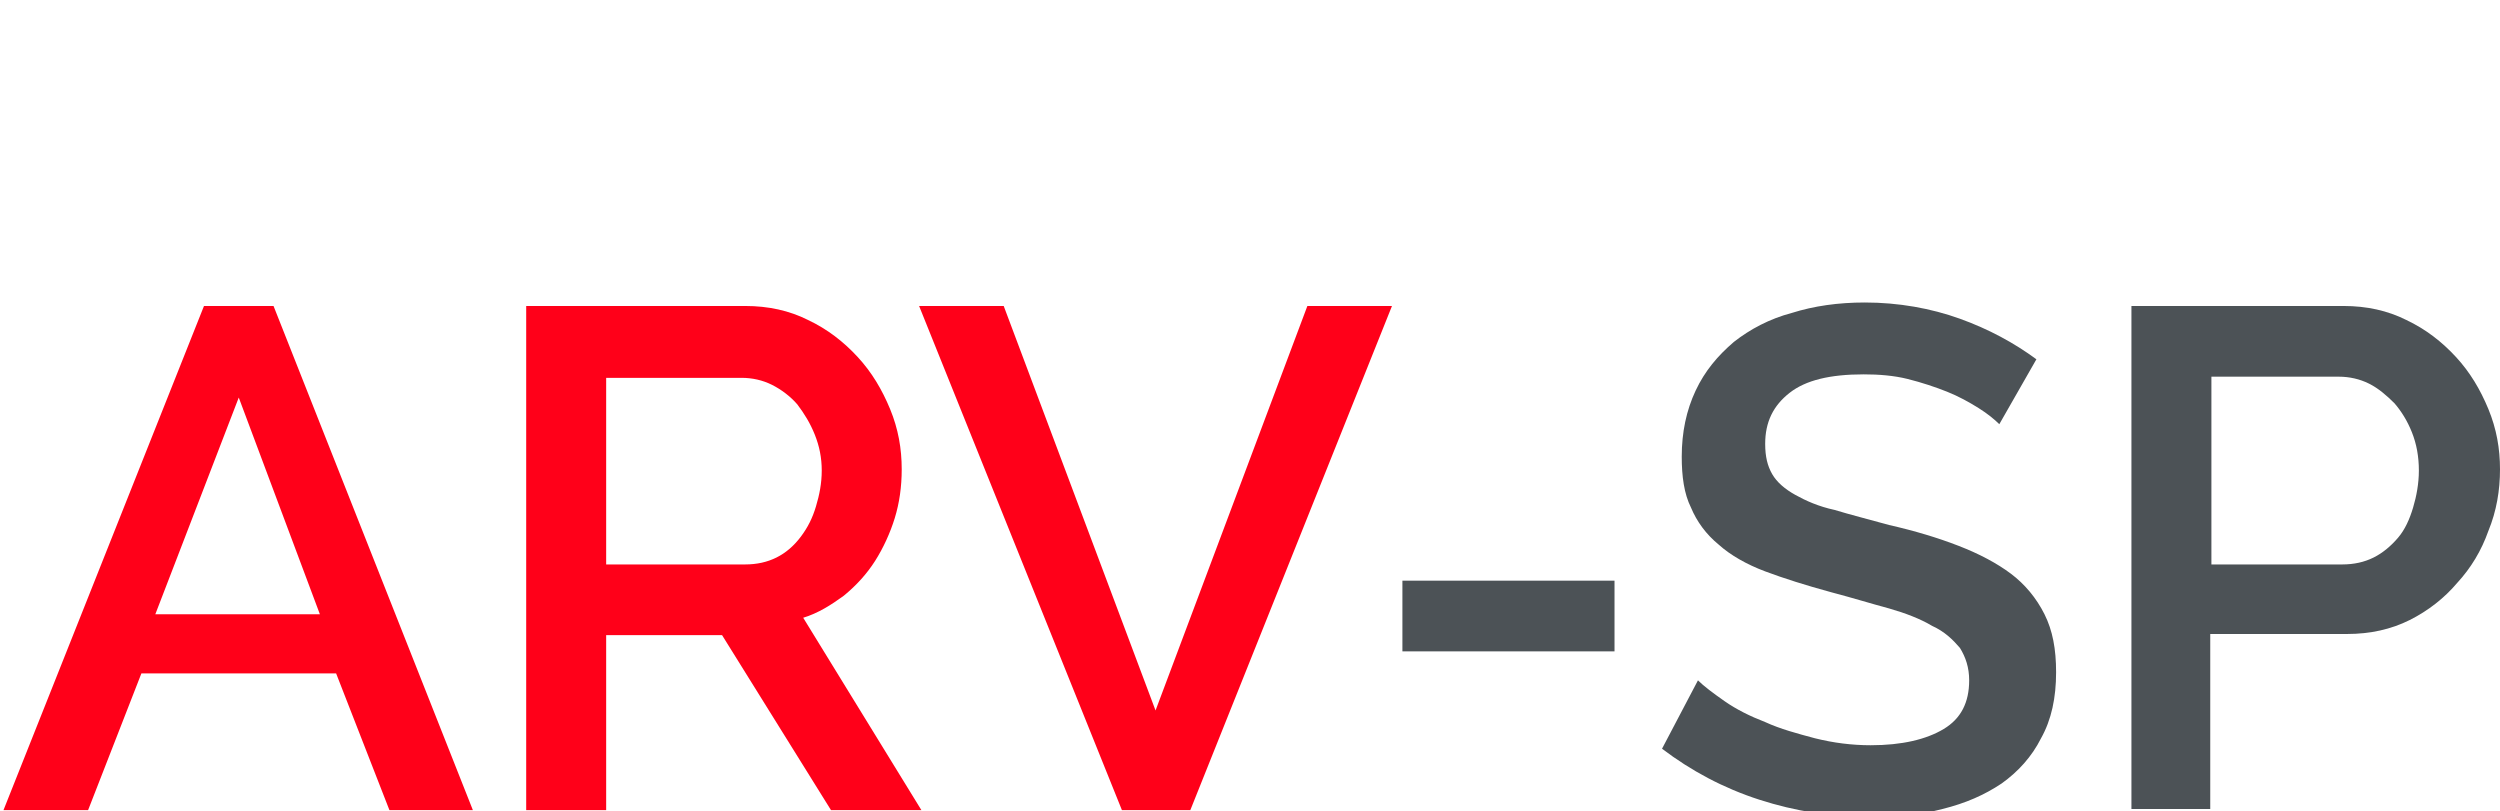 <?xml version="1.0" encoding="utf-8"?>
<!-- Generator: Adobe Illustrator 26.1.0, SVG Export Plug-In . SVG Version: 6.00 Build 0)  -->
<svg version="1.1" id="Слой_1" xmlns="http://www.w3.org/2000/svg" xmlns:xlink="http://www.w3.org/1999/xlink" x="0px" y="0px"
	 viewBox="0 0 215.7 70" style="enable-background:new 0 0 215.7 70;" xml:space="preserve">
<style type="text/css">
	.st0{fill:none;stroke:#43525A;stroke-width:0.75;stroke-linecap:round;stroke-linejoin:round;stroke-miterlimit:10;}
	.st1{fill:none;stroke:#3C3C3B;stroke-width:0.444;stroke-linecap:round;stroke-linejoin:round;stroke-miterlimit:22.926;}
	.st2{fill:#4C5256;}
	.st3{fill:#FF0019;}
	.st4{fill:none;stroke:#404041;stroke-width:0.75;stroke-miterlimit:22.926;}
	.st5{clip-path:url(#SVGID_00000078025306121893631830000011521589832803494330_);}
	.st6{enable-background:new    ;}
	.st7{fill:#FFFFFF;}
	.st8{clip-path:url(#SVGID_00000005230154500811195380000003995324443563565208_);}
	.st9{clip-path:url(#SVGID_00000064332892356632985560000000129913390939667901_);}
	.st10{clip-path:url(#SVGID_00000046338678871841316830000015717844843401857425_);}
	.st11{fill:none;}
</style>
<rect x="-0.1" y="-0.1" class="st11" width="215.8" height="70"/>
<g>
	<path class="st3" d="M17.6,26.4h6l17.2,43.5h-7.2L29,58.1H12.2L7.6,69.9H0.3L17.6,26.4z M27.6,53l-7-18.7L13.4,53H27.6z"/>
	<path class="st3" d="M45.4,69.9V26.4h18.9c2,0,3.8,0.4,5.4,1.2c1.7,0.8,3.1,1.9,4.3,3.2c1.2,1.3,2.1,2.8,2.8,4.5
		c0.7,1.7,1,3.4,1,5.2c0,1.5-0.2,2.9-0.6,4.2c-0.4,1.3-1,2.6-1.7,3.7c-0.7,1.1-1.6,2.1-2.7,3c-1.1,0.8-2.2,1.5-3.5,1.9l10.2,16.6
		h-7.8l-9.4-15.1H52.3v15.1H45.4z M52.3,48.7h12c1,0,1.9-0.2,2.7-0.6c0.8-0.4,1.5-1,2.1-1.8c0.6-0.8,1-1.6,1.3-2.6
		c0.3-1,0.5-2,0.5-3.1c0-1.1-0.2-2.1-0.6-3.1c-0.4-1-0.9-1.8-1.5-2.6c-0.6-0.7-1.4-1.3-2.2-1.7c-0.8-0.4-1.7-0.6-2.6-0.6H52.3V48.7z
		"/>
	<path class="st3" d="M86.6,26.4l13.1,34.9l13.1-34.9h7.3l-17.4,43.5h-5.9L79.3,26.4H86.6z"/>
	<path class="st2" d="M121,56.2v-6.1h18.3v6.1H121z"/>
	<path class="st2" d="M172.5,36.6c-0.4-0.4-1-0.9-1.8-1.4c-0.8-0.5-1.7-1-2.7-1.4c-1-0.4-2.2-0.8-3.4-1.1c-1.2-0.3-2.5-0.4-3.8-0.4
		c-2.9,0-5,0.5-6.4,1.6c-1.4,1.1-2.1,2.5-2.1,4.4c0,1.1,0.2,1.9,0.6,2.6c0.4,0.7,1.1,1.3,2,1.8c0.9,0.5,2,1,3.4,1.3
		c1.3,0.4,2.9,0.8,4.7,1.3c2.2,0.5,4.2,1.1,6,1.8c1.8,0.7,3.3,1.5,4.5,2.4c1.2,0.9,2.2,2.1,2.9,3.5c0.7,1.4,1,3,1,5
		c0,2.2-0.4,4.1-1.3,5.7c-0.8,1.6-2,2.9-3.4,3.9c-1.5,1-3.1,1.7-5.1,2.2c-1.9,0.5-4,0.7-6.2,0.7c-3.3,0-6.5-0.5-9.6-1.5
		c-3.1-1-5.9-2.5-8.4-4.4l3.1-5.9c0.5,0.5,1.3,1.1,2.3,1.8c1,0.7,2.2,1.3,3.5,1.8c1.3,0.6,2.8,1,4.3,1.4c1.6,0.4,3.2,0.6,4.8,0.6
		c2.7,0,4.8-0.5,6.3-1.4c1.5-0.9,2.2-2.3,2.2-4.2c0-1.1-0.3-2-0.8-2.8c-0.6-0.7-1.3-1.4-2.4-1.9c-1-0.6-2.3-1.1-3.7-1.5
		c-1.5-0.4-3.1-0.9-5-1.4c-2.2-0.6-4.1-1.2-5.7-1.8c-1.6-0.6-3-1.4-4-2.3c-1.1-0.9-1.9-2-2.4-3.2c-0.6-1.2-0.8-2.7-0.8-4.4
		c0-2.1,0.4-4,1.2-5.7c0.8-1.7,1.9-3,3.3-4.2c1.4-1.1,3.1-2,5-2.5c1.9-0.6,4-0.9,6.3-0.9c2.9,0,5.7,0.5,8.2,1.4
		c2.5,0.9,4.7,2.1,6.6,3.5L172.5,36.6z"/>
	<path class="st2" d="M183.9,69.9V26.4h18.3c2,0,3.8,0.4,5.4,1.2c1.7,0.8,3.1,1.9,4.3,3.2c1.2,1.3,2.1,2.8,2.8,4.5
		c0.7,1.7,1,3.4,1,5.2c0,1.8-0.3,3.6-1,5.3c-0.6,1.7-1.5,3.2-2.7,4.5c-1.1,1.3-2.5,2.4-4.1,3.2c-1.6,0.8-3.4,1.2-5.4,1.2h-11.8v15.1
		H183.9z M190.8,48.7h11.3c1,0,1.9-0.2,2.7-0.6c0.8-0.4,1.5-1,2.1-1.7c0.6-0.7,1-1.6,1.3-2.6c0.3-1,0.5-2.1,0.5-3.2
		c0-1.2-0.2-2.3-0.6-3.3c-0.4-1-0.9-1.8-1.5-2.5c-0.7-0.7-1.4-1.3-2.2-1.7c-0.8-0.4-1.7-0.6-2.6-0.6h-11V48.7z"/>
</g>
</svg>

